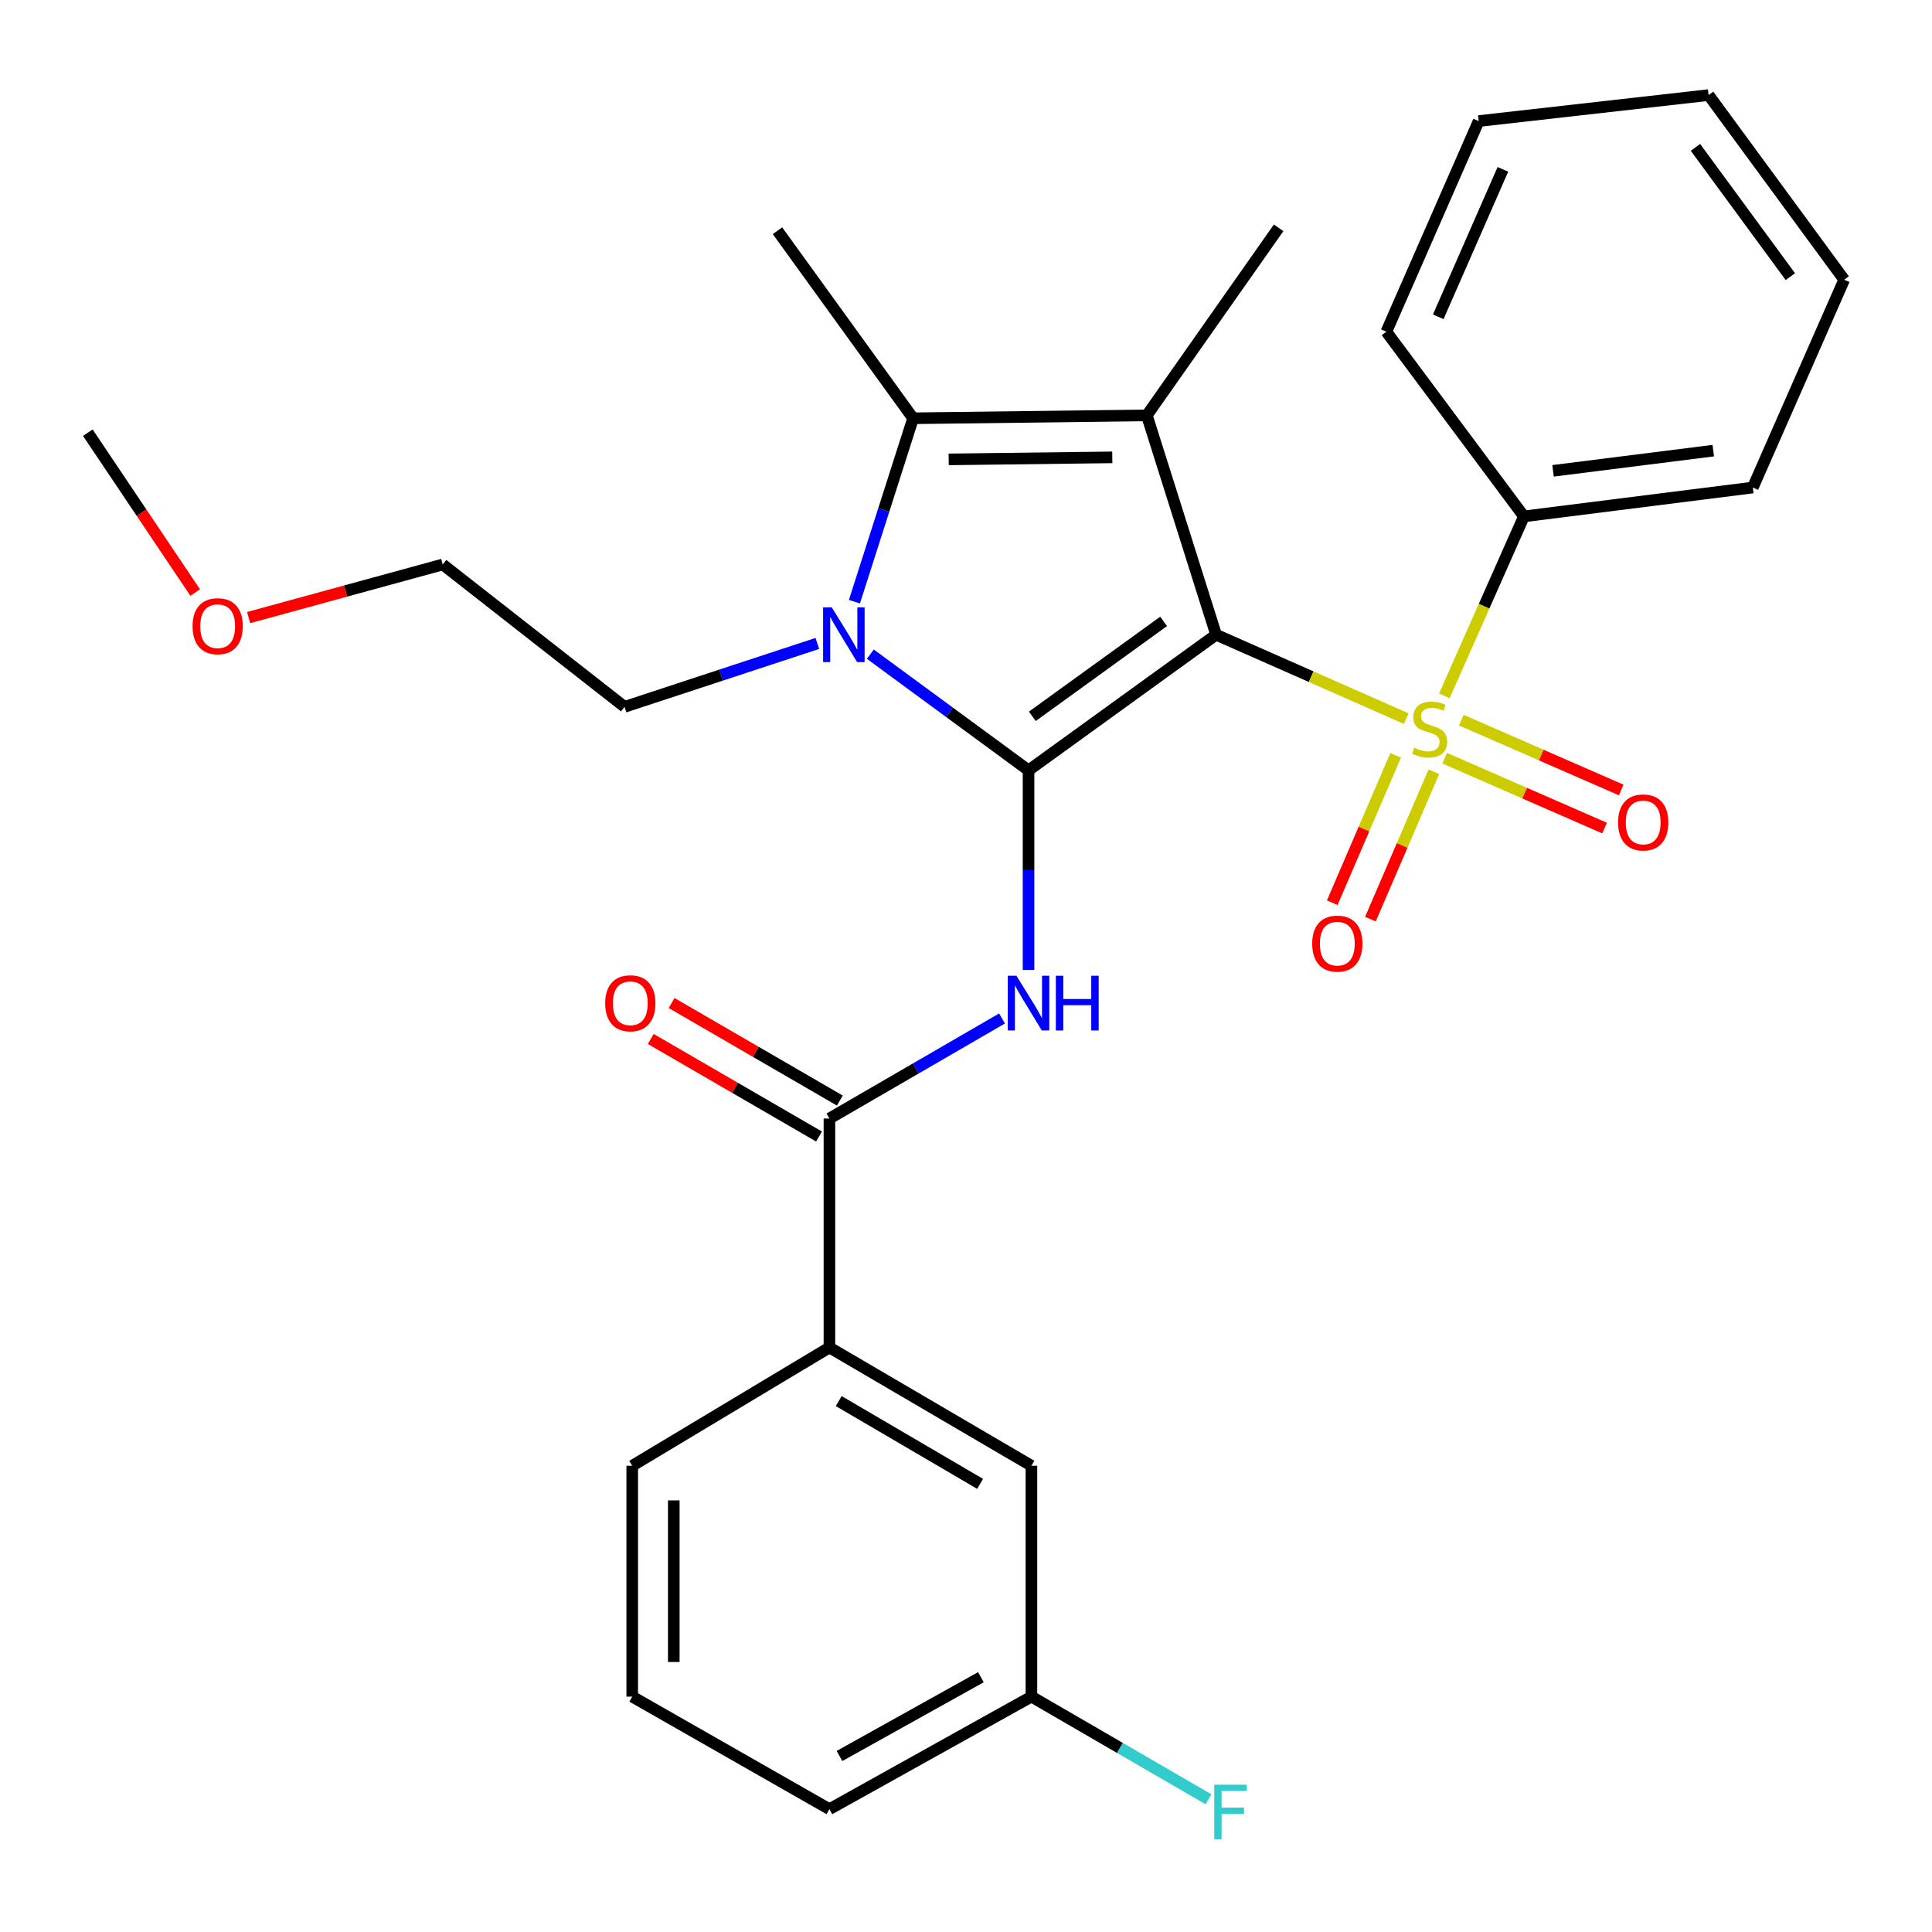 <?xml version='1.0' encoding='iso-8859-1'?>
<svg version='1.1' baseProfile='full'
              xmlns='http://www.w3.org/2000/svg'
                      xmlns:rdkit='http://www.rdkit.org/xml'
                      xmlns:xlink='http://www.w3.org/1999/xlink'
                  xml:space='preserve'
width='1000px' height='1000px' viewBox='0 0 1000 1000'>
<!-- END OF HEADER -->
<rect style='opacity:1.0;fill:#FFFFFF;stroke:none' width='1000' height='1000' x='0' y='0'> </rect>
<path class='bond-0' d='M 629.445,328.534 L 532.37,398.723' style='fill:none;fill-rule:evenodd;stroke:#000000;stroke-width:6px;stroke-linecap:butt;stroke-linejoin:miter;stroke-opacity:1' />
<path class='bond-0' d='M 602.281,321.633 L 534.329,370.765' style='fill:none;fill-rule:evenodd;stroke:#000000;stroke-width:6px;stroke-linecap:butt;stroke-linejoin:miter;stroke-opacity:1' />
<path class='bond-1' d='M 629.445,328.534 L 678.666,350.253' style='fill:none;fill-rule:evenodd;stroke:#000000;stroke-width:6px;stroke-linecap:butt;stroke-linejoin:miter;stroke-opacity:1' />
<path class='bond-1' d='M 678.666,350.253 L 727.886,371.971' style='fill:none;fill-rule:evenodd;stroke:#CCCC00;stroke-width:6px;stroke-linecap:butt;stroke-linejoin:miter;stroke-opacity:1' />
<path class='bond-2' d='M 629.445,328.534 L 593.598,214.993' style='fill:none;fill-rule:evenodd;stroke:#000000;stroke-width:6px;stroke-linecap:butt;stroke-linejoin:miter;stroke-opacity:1' />
<path class='bond-3' d='M 532.37,398.723 L 491.426,368.66' style='fill:none;fill-rule:evenodd;stroke:#000000;stroke-width:6px;stroke-linecap:butt;stroke-linejoin:miter;stroke-opacity:1' />
<path class='bond-3' d='M 491.426,368.66 L 450.482,338.597' style='fill:none;fill-rule:evenodd;stroke:#0000FF;stroke-width:6px;stroke-linecap:butt;stroke-linejoin:miter;stroke-opacity:1' />
<path class='bond-5' d='M 532.37,398.723 L 532.37,450.379' style='fill:none;fill-rule:evenodd;stroke:#000000;stroke-width:6px;stroke-linecap:butt;stroke-linejoin:miter;stroke-opacity:1' />
<path class='bond-5' d='M 532.37,450.379 L 532.37,502.034' style='fill:none;fill-rule:evenodd;stroke:#0000FF;stroke-width:6px;stroke-linecap:butt;stroke-linejoin:miter;stroke-opacity:1' />
<path class='bond-7' d='M 747.776,392.45 L 789.15,410.53' style='fill:none;fill-rule:evenodd;stroke:#CCCC00;stroke-width:6px;stroke-linecap:butt;stroke-linejoin:miter;stroke-opacity:1' />
<path class='bond-7' d='M 789.15,410.53 L 830.525,428.609' style='fill:none;fill-rule:evenodd;stroke:#FF0000;stroke-width:6px;stroke-linecap:butt;stroke-linejoin:miter;stroke-opacity:1' />
<path class='bond-7' d='M 756.388,372.741 L 797.763,390.821' style='fill:none;fill-rule:evenodd;stroke:#CCCC00;stroke-width:6px;stroke-linecap:butt;stroke-linejoin:miter;stroke-opacity:1' />
<path class='bond-7' d='M 797.763,390.821 L 839.137,408.9' style='fill:none;fill-rule:evenodd;stroke:#FF0000;stroke-width:6px;stroke-linecap:butt;stroke-linejoin:miter;stroke-opacity:1' />
<path class='bond-8' d='M 722.402,390.96 L 705.985,429.098' style='fill:none;fill-rule:evenodd;stroke:#CCCC00;stroke-width:6px;stroke-linecap:butt;stroke-linejoin:miter;stroke-opacity:1' />
<path class='bond-8' d='M 705.985,429.098 L 689.568,467.235' style='fill:none;fill-rule:evenodd;stroke:#FF0000;stroke-width:6px;stroke-linecap:butt;stroke-linejoin:miter;stroke-opacity:1' />
<path class='bond-8' d='M 742.158,399.465 L 725.741,437.602' style='fill:none;fill-rule:evenodd;stroke:#CCCC00;stroke-width:6px;stroke-linecap:butt;stroke-linejoin:miter;stroke-opacity:1' />
<path class='bond-8' d='M 725.741,437.602 L 709.324,475.739' style='fill:none;fill-rule:evenodd;stroke:#FF0000;stroke-width:6px;stroke-linecap:butt;stroke-linejoin:miter;stroke-opacity:1' />
<path class='bond-10' d='M 747.582,360.181 L 768.178,313.732' style='fill:none;fill-rule:evenodd;stroke:#CCCC00;stroke-width:6px;stroke-linecap:butt;stroke-linejoin:miter;stroke-opacity:1' />
<path class='bond-10' d='M 768.178,313.732 L 788.775,267.283' style='fill:none;fill-rule:evenodd;stroke:#000000;stroke-width:6px;stroke-linecap:butt;stroke-linejoin:miter;stroke-opacity:1' />
<path class='bond-4' d='M 593.598,214.993 L 472.625,216.499' style='fill:none;fill-rule:evenodd;stroke:#000000;stroke-width:6px;stroke-linecap:butt;stroke-linejoin:miter;stroke-opacity:1' />
<path class='bond-4' d='M 575.719,236.726 L 491.038,237.78' style='fill:none;fill-rule:evenodd;stroke:#000000;stroke-width:6px;stroke-linecap:butt;stroke-linejoin:miter;stroke-opacity:1' />
<path class='bond-13' d='M 593.598,214.993 L 661.815,117.918' style='fill:none;fill-rule:evenodd;stroke:#000000;stroke-width:6px;stroke-linecap:butt;stroke-linejoin:miter;stroke-opacity:1' />
<path class='bond-14' d='M 423.05,333.049 L 373.161,349.456' style='fill:none;fill-rule:evenodd;stroke:#0000FF;stroke-width:6px;stroke-linecap:butt;stroke-linejoin:miter;stroke-opacity:1' />
<path class='bond-14' d='M 373.161,349.456 L 323.272,365.863' style='fill:none;fill-rule:evenodd;stroke:#000000;stroke-width:6px;stroke-linecap:butt;stroke-linejoin:miter;stroke-opacity:1' />
<path class='bond-29' d='M 442.249,311.433 L 457.437,263.966' style='fill:none;fill-rule:evenodd;stroke:#0000FF;stroke-width:6px;stroke-linecap:butt;stroke-linejoin:miter;stroke-opacity:1' />
<path class='bond-29' d='M 457.437,263.966 L 472.625,216.499' style='fill:none;fill-rule:evenodd;stroke:#000000;stroke-width:6px;stroke-linecap:butt;stroke-linejoin:miter;stroke-opacity:1' />
<path class='bond-16' d='M 472.625,216.499 L 402.423,119.424' style='fill:none;fill-rule:evenodd;stroke:#000000;stroke-width:6px;stroke-linecap:butt;stroke-linejoin:miter;stroke-opacity:1' />
<path class='bond-6' d='M 518.652,527.159 L 473.98,553.056' style='fill:none;fill-rule:evenodd;stroke:#0000FF;stroke-width:6px;stroke-linecap:butt;stroke-linejoin:miter;stroke-opacity:1' />
<path class='bond-6' d='M 473.98,553.056 L 429.309,578.952' style='fill:none;fill-rule:evenodd;stroke:#000000;stroke-width:6px;stroke-linecap:butt;stroke-linejoin:miter;stroke-opacity:1' />
<path class='bond-9' d='M 429.309,578.952 L 429.309,697.452' style='fill:none;fill-rule:evenodd;stroke:#000000;stroke-width:6px;stroke-linecap:butt;stroke-linejoin:miter;stroke-opacity:1' />
<path class='bond-11' d='M 434.702,569.648 L 391.161,544.407' style='fill:none;fill-rule:evenodd;stroke:#000000;stroke-width:6px;stroke-linecap:butt;stroke-linejoin:miter;stroke-opacity:1' />
<path class='bond-11' d='M 391.161,544.407 L 347.619,519.165' style='fill:none;fill-rule:evenodd;stroke:#FF0000;stroke-width:6px;stroke-linecap:butt;stroke-linejoin:miter;stroke-opacity:1' />
<path class='bond-11' d='M 423.915,588.256 L 380.374,563.015' style='fill:none;fill-rule:evenodd;stroke:#000000;stroke-width:6px;stroke-linecap:butt;stroke-linejoin:miter;stroke-opacity:1' />
<path class='bond-11' d='M 380.374,563.015 L 336.832,537.773' style='fill:none;fill-rule:evenodd;stroke:#FF0000;stroke-width:6px;stroke-linecap:butt;stroke-linejoin:miter;stroke-opacity:1' />
<path class='bond-12' d='M 429.309,697.452 L 533.864,758.679' style='fill:none;fill-rule:evenodd;stroke:#000000;stroke-width:6px;stroke-linecap:butt;stroke-linejoin:miter;stroke-opacity:1' />
<path class='bond-12' d='M 434.123,725.196 L 507.312,768.055' style='fill:none;fill-rule:evenodd;stroke:#000000;stroke-width:6px;stroke-linecap:butt;stroke-linejoin:miter;stroke-opacity:1' />
<path class='bond-18' d='M 429.309,697.452 L 327.239,758.679' style='fill:none;fill-rule:evenodd;stroke:#000000;stroke-width:6px;stroke-linecap:butt;stroke-linejoin:miter;stroke-opacity:1' />
<path class='bond-21' d='M 788.775,267.283 L 907.251,252.346' style='fill:none;fill-rule:evenodd;stroke:#000000;stroke-width:6px;stroke-linecap:butt;stroke-linejoin:miter;stroke-opacity:1' />
<path class='bond-21' d='M 803.856,243.703 L 886.789,233.247' style='fill:none;fill-rule:evenodd;stroke:#000000;stroke-width:6px;stroke-linecap:butt;stroke-linejoin:miter;stroke-opacity:1' />
<path class='bond-22' d='M 788.775,267.283 L 717.57,171.69' style='fill:none;fill-rule:evenodd;stroke:#000000;stroke-width:6px;stroke-linecap:butt;stroke-linejoin:miter;stroke-opacity:1' />
<path class='bond-15' d='M 533.864,758.679 L 533.864,878.171' style='fill:none;fill-rule:evenodd;stroke:#000000;stroke-width:6px;stroke-linecap:butt;stroke-linejoin:miter;stroke-opacity:1' />
<path class='bond-24' d='M 323.272,365.863 L 229.161,292.173' style='fill:none;fill-rule:evenodd;stroke:#000000;stroke-width:6px;stroke-linecap:butt;stroke-linejoin:miter;stroke-opacity:1' />
<path class='bond-17' d='M 533.864,878.171 L 579.69,904.739' style='fill:none;fill-rule:evenodd;stroke:#000000;stroke-width:6px;stroke-linecap:butt;stroke-linejoin:miter;stroke-opacity:1' />
<path class='bond-17' d='M 579.69,904.739 L 625.515,931.308' style='fill:none;fill-rule:evenodd;stroke:#33CCCC;stroke-width:6px;stroke-linecap:butt;stroke-linejoin:miter;stroke-opacity:1' />
<path class='bond-31' d='M 533.864,878.171 L 429.309,936.423' style='fill:none;fill-rule:evenodd;stroke:#000000;stroke-width:6px;stroke-linecap:butt;stroke-linejoin:miter;stroke-opacity:1' />
<path class='bond-31' d='M 507.712,868.119 L 434.524,908.896' style='fill:none;fill-rule:evenodd;stroke:#000000;stroke-width:6px;stroke-linecap:butt;stroke-linejoin:miter;stroke-opacity:1' />
<path class='bond-19' d='M 327.239,758.679 L 327.239,878.171' style='fill:none;fill-rule:evenodd;stroke:#000000;stroke-width:6px;stroke-linecap:butt;stroke-linejoin:miter;stroke-opacity:1' />
<path class='bond-19' d='M 348.748,776.603 L 348.748,860.247' style='fill:none;fill-rule:evenodd;stroke:#000000;stroke-width:6px;stroke-linecap:butt;stroke-linejoin:miter;stroke-opacity:1' />
<path class='bond-23' d='M 327.239,878.171 L 429.309,936.423' style='fill:none;fill-rule:evenodd;stroke:#000000;stroke-width:6px;stroke-linecap:butt;stroke-linejoin:miter;stroke-opacity:1' />
<path class='bond-20' d='M 128.688,319.659 L 178.924,305.916' style='fill:none;fill-rule:evenodd;stroke:#FF0000;stroke-width:6px;stroke-linecap:butt;stroke-linejoin:miter;stroke-opacity:1' />
<path class='bond-20' d='M 178.924,305.916 L 229.161,292.173' style='fill:none;fill-rule:evenodd;stroke:#000000;stroke-width:6px;stroke-linecap:butt;stroke-linejoin:miter;stroke-opacity:1' />
<path class='bond-25' d='M 101.028,306.707 L 73.241,265.331' style='fill:none;fill-rule:evenodd;stroke:#FF0000;stroke-width:6px;stroke-linecap:butt;stroke-linejoin:miter;stroke-opacity:1' />
<path class='bond-25' d='M 73.241,265.331 L 45.455,223.955' style='fill:none;fill-rule:evenodd;stroke:#000000;stroke-width:6px;stroke-linecap:butt;stroke-linejoin:miter;stroke-opacity:1' />
<path class='bond-27' d='M 907.251,252.346 L 954.545,144.792' style='fill:none;fill-rule:evenodd;stroke:#000000;stroke-width:6px;stroke-linecap:butt;stroke-linejoin:miter;stroke-opacity:1' />
<path class='bond-26' d='M 717.57,171.69 L 765.367,62.666' style='fill:none;fill-rule:evenodd;stroke:#000000;stroke-width:6px;stroke-linecap:butt;stroke-linejoin:miter;stroke-opacity:1' />
<path class='bond-26' d='M 744.438,163.972 L 777.896,87.655' style='fill:none;fill-rule:evenodd;stroke:#000000;stroke-width:6px;stroke-linecap:butt;stroke-linejoin:miter;stroke-opacity:1' />
<path class='bond-28' d='M 765.367,62.666 L 884.368,49.211' style='fill:none;fill-rule:evenodd;stroke:#000000;stroke-width:6px;stroke-linecap:butt;stroke-linejoin:miter;stroke-opacity:1' />
<path class='bond-30' d='M 954.545,144.792 L 884.368,49.211' style='fill:none;fill-rule:evenodd;stroke:#000000;stroke-width:6px;stroke-linecap:butt;stroke-linejoin:miter;stroke-opacity:1' />
<path class='bond-30' d='M 926.682,143.184 L 877.558,76.277' style='fill:none;fill-rule:evenodd;stroke:#000000;stroke-width:6px;stroke-linecap:butt;stroke-linejoin:miter;stroke-opacity:1' />
<path  class='atom-2' d='M 731.987 387.03
Q 732.307 387.15, 733.627 387.71
Q 734.947 388.27, 736.387 388.63
Q 737.867 388.95, 739.307 388.95
Q 741.987 388.95, 743.547 387.67
Q 745.107 386.35, 745.107 384.07
Q 745.107 382.51, 744.307 381.55
Q 743.547 380.59, 742.347 380.07
Q 741.147 379.55, 739.147 378.95
Q 736.627 378.19, 735.107 377.47
Q 733.627 376.75, 732.547 375.23
Q 731.507 373.71, 731.507 371.15
Q 731.507 367.59, 733.907 365.39
Q 736.347 363.19, 741.147 363.19
Q 744.427 363.19, 748.147 364.75
L 747.227 367.83
Q 743.827 366.43, 741.267 366.43
Q 738.507 366.43, 736.987 367.59
Q 735.467 368.71, 735.507 370.67
Q 735.507 372.19, 736.267 373.11
Q 737.067 374.03, 738.187 374.55
Q 739.347 375.07, 741.267 375.67
Q 743.827 376.47, 745.347 377.27
Q 746.867 378.07, 747.947 379.71
Q 749.067 381.31, 749.067 384.07
Q 749.067 387.99, 746.427 390.11
Q 743.827 392.19, 739.467 392.19
Q 736.947 392.19, 735.027 391.63
Q 733.147 391.11, 730.907 390.19
L 731.987 387.03
' fill='#CCCC00'/>
<path  class='atom-4' d='M 430.517 314.374
L 439.797 329.374
Q 440.717 330.854, 442.197 333.534
Q 443.677 336.214, 443.757 336.374
L 443.757 314.374
L 447.517 314.374
L 447.517 342.694
L 443.637 342.694
L 433.677 326.294
Q 432.517 324.374, 431.277 322.174
Q 430.077 319.974, 429.717 319.294
L 429.717 342.694
L 426.037 342.694
L 426.037 314.374
L 430.517 314.374
' fill='#0000FF'/>
<path  class='atom-6' d='M 526.11 505.047
L 535.39 520.047
Q 536.31 521.527, 537.79 524.207
Q 539.27 526.887, 539.35 527.047
L 539.35 505.047
L 543.11 505.047
L 543.11 533.367
L 539.23 533.367
L 529.27 516.967
Q 528.11 515.047, 526.87 512.847
Q 525.67 510.647, 525.31 509.967
L 525.31 533.367
L 521.63 533.367
L 521.63 505.047
L 526.11 505.047
' fill='#0000FF'/>
<path  class='atom-6' d='M 546.51 505.047
L 550.35 505.047
L 550.35 517.087
L 564.83 517.087
L 564.83 505.047
L 568.67 505.047
L 568.67 533.367
L 564.83 533.367
L 564.83 520.287
L 550.35 520.287
L 550.35 533.367
L 546.51 533.367
L 546.51 505.047
' fill='#0000FF'/>
<path  class='atom-8' d='M 837.516 425.689
Q 837.516 418.889, 840.876 415.089
Q 844.236 411.289, 850.516 411.289
Q 856.796 411.289, 860.156 415.089
Q 863.516 418.889, 863.516 425.689
Q 863.516 432.569, 860.116 436.489
Q 856.716 440.369, 850.516 440.369
Q 844.276 440.369, 840.876 436.489
Q 837.516 432.609, 837.516 425.689
M 850.516 437.169
Q 854.836 437.169, 857.156 434.289
Q 859.516 431.369, 859.516 425.689
Q 859.516 420.129, 857.156 417.329
Q 854.836 414.489, 850.516 414.489
Q 846.196 414.489, 843.836 417.289
Q 841.516 420.089, 841.516 425.689
Q 841.516 431.409, 843.836 434.289
Q 846.196 437.169, 850.516 437.169
' fill='#FF0000'/>
<path  class='atom-9' d='M 679.19 488.422
Q 679.19 481.622, 682.55 477.822
Q 685.91 474.022, 692.19 474.022
Q 698.47 474.022, 701.83 477.822
Q 705.19 481.622, 705.19 488.422
Q 705.19 495.302, 701.79 499.222
Q 698.39 503.102, 692.19 503.102
Q 685.95 503.102, 682.55 499.222
Q 679.19 495.342, 679.19 488.422
M 692.19 499.902
Q 696.51 499.902, 698.83 497.022
Q 701.19 494.102, 701.19 488.422
Q 701.19 482.862, 698.83 480.062
Q 696.51 477.222, 692.19 477.222
Q 687.87 477.222, 685.51 480.022
Q 683.19 482.822, 683.19 488.422
Q 683.19 494.142, 685.51 497.022
Q 687.87 499.902, 692.19 499.902
' fill='#FF0000'/>
<path  class='atom-12' d='M 313.247 519.287
Q 313.247 512.487, 316.607 508.687
Q 319.967 504.887, 326.247 504.887
Q 332.527 504.887, 335.887 508.687
Q 339.247 512.487, 339.247 519.287
Q 339.247 526.167, 335.847 530.087
Q 332.447 533.967, 326.247 533.967
Q 320.007 533.967, 316.607 530.087
Q 313.247 526.207, 313.247 519.287
M 326.247 530.767
Q 330.567 530.767, 332.887 527.887
Q 335.247 524.967, 335.247 519.287
Q 335.247 513.727, 332.887 510.927
Q 330.567 508.087, 326.247 508.087
Q 321.927 508.087, 319.567 510.887
Q 317.247 513.687, 317.247 519.287
Q 317.247 525.007, 319.567 527.887
Q 321.927 530.767, 326.247 530.767
' fill='#FF0000'/>
<path  class='atom-18' d='M 628.493 923.756
L 645.333 923.756
L 645.333 926.996
L 632.293 926.996
L 632.293 935.596
L 643.893 935.596
L 643.893 938.876
L 632.293 938.876
L 632.293 952.076
L 628.493 952.076
L 628.493 923.756
' fill='#33CCCC'/>
<path  class='atom-21' d='M 99.668 324.121
Q 99.668 317.321, 103.028 313.521
Q 106.388 309.721, 112.668 309.721
Q 118.948 309.721, 122.308 313.521
Q 125.668 317.321, 125.668 324.121
Q 125.668 331.001, 122.268 334.921
Q 118.868 338.801, 112.668 338.801
Q 106.428 338.801, 103.028 334.921
Q 99.668 331.041, 99.668 324.121
M 112.668 335.601
Q 116.988 335.601, 119.308 332.721
Q 121.668 329.801, 121.668 324.121
Q 121.668 318.561, 119.308 315.761
Q 116.988 312.921, 112.668 312.921
Q 108.348 312.921, 105.988 315.721
Q 103.668 318.521, 103.668 324.121
Q 103.668 329.841, 105.988 332.721
Q 108.348 335.601, 112.668 335.601
' fill='#FF0000'/>
</svg>
